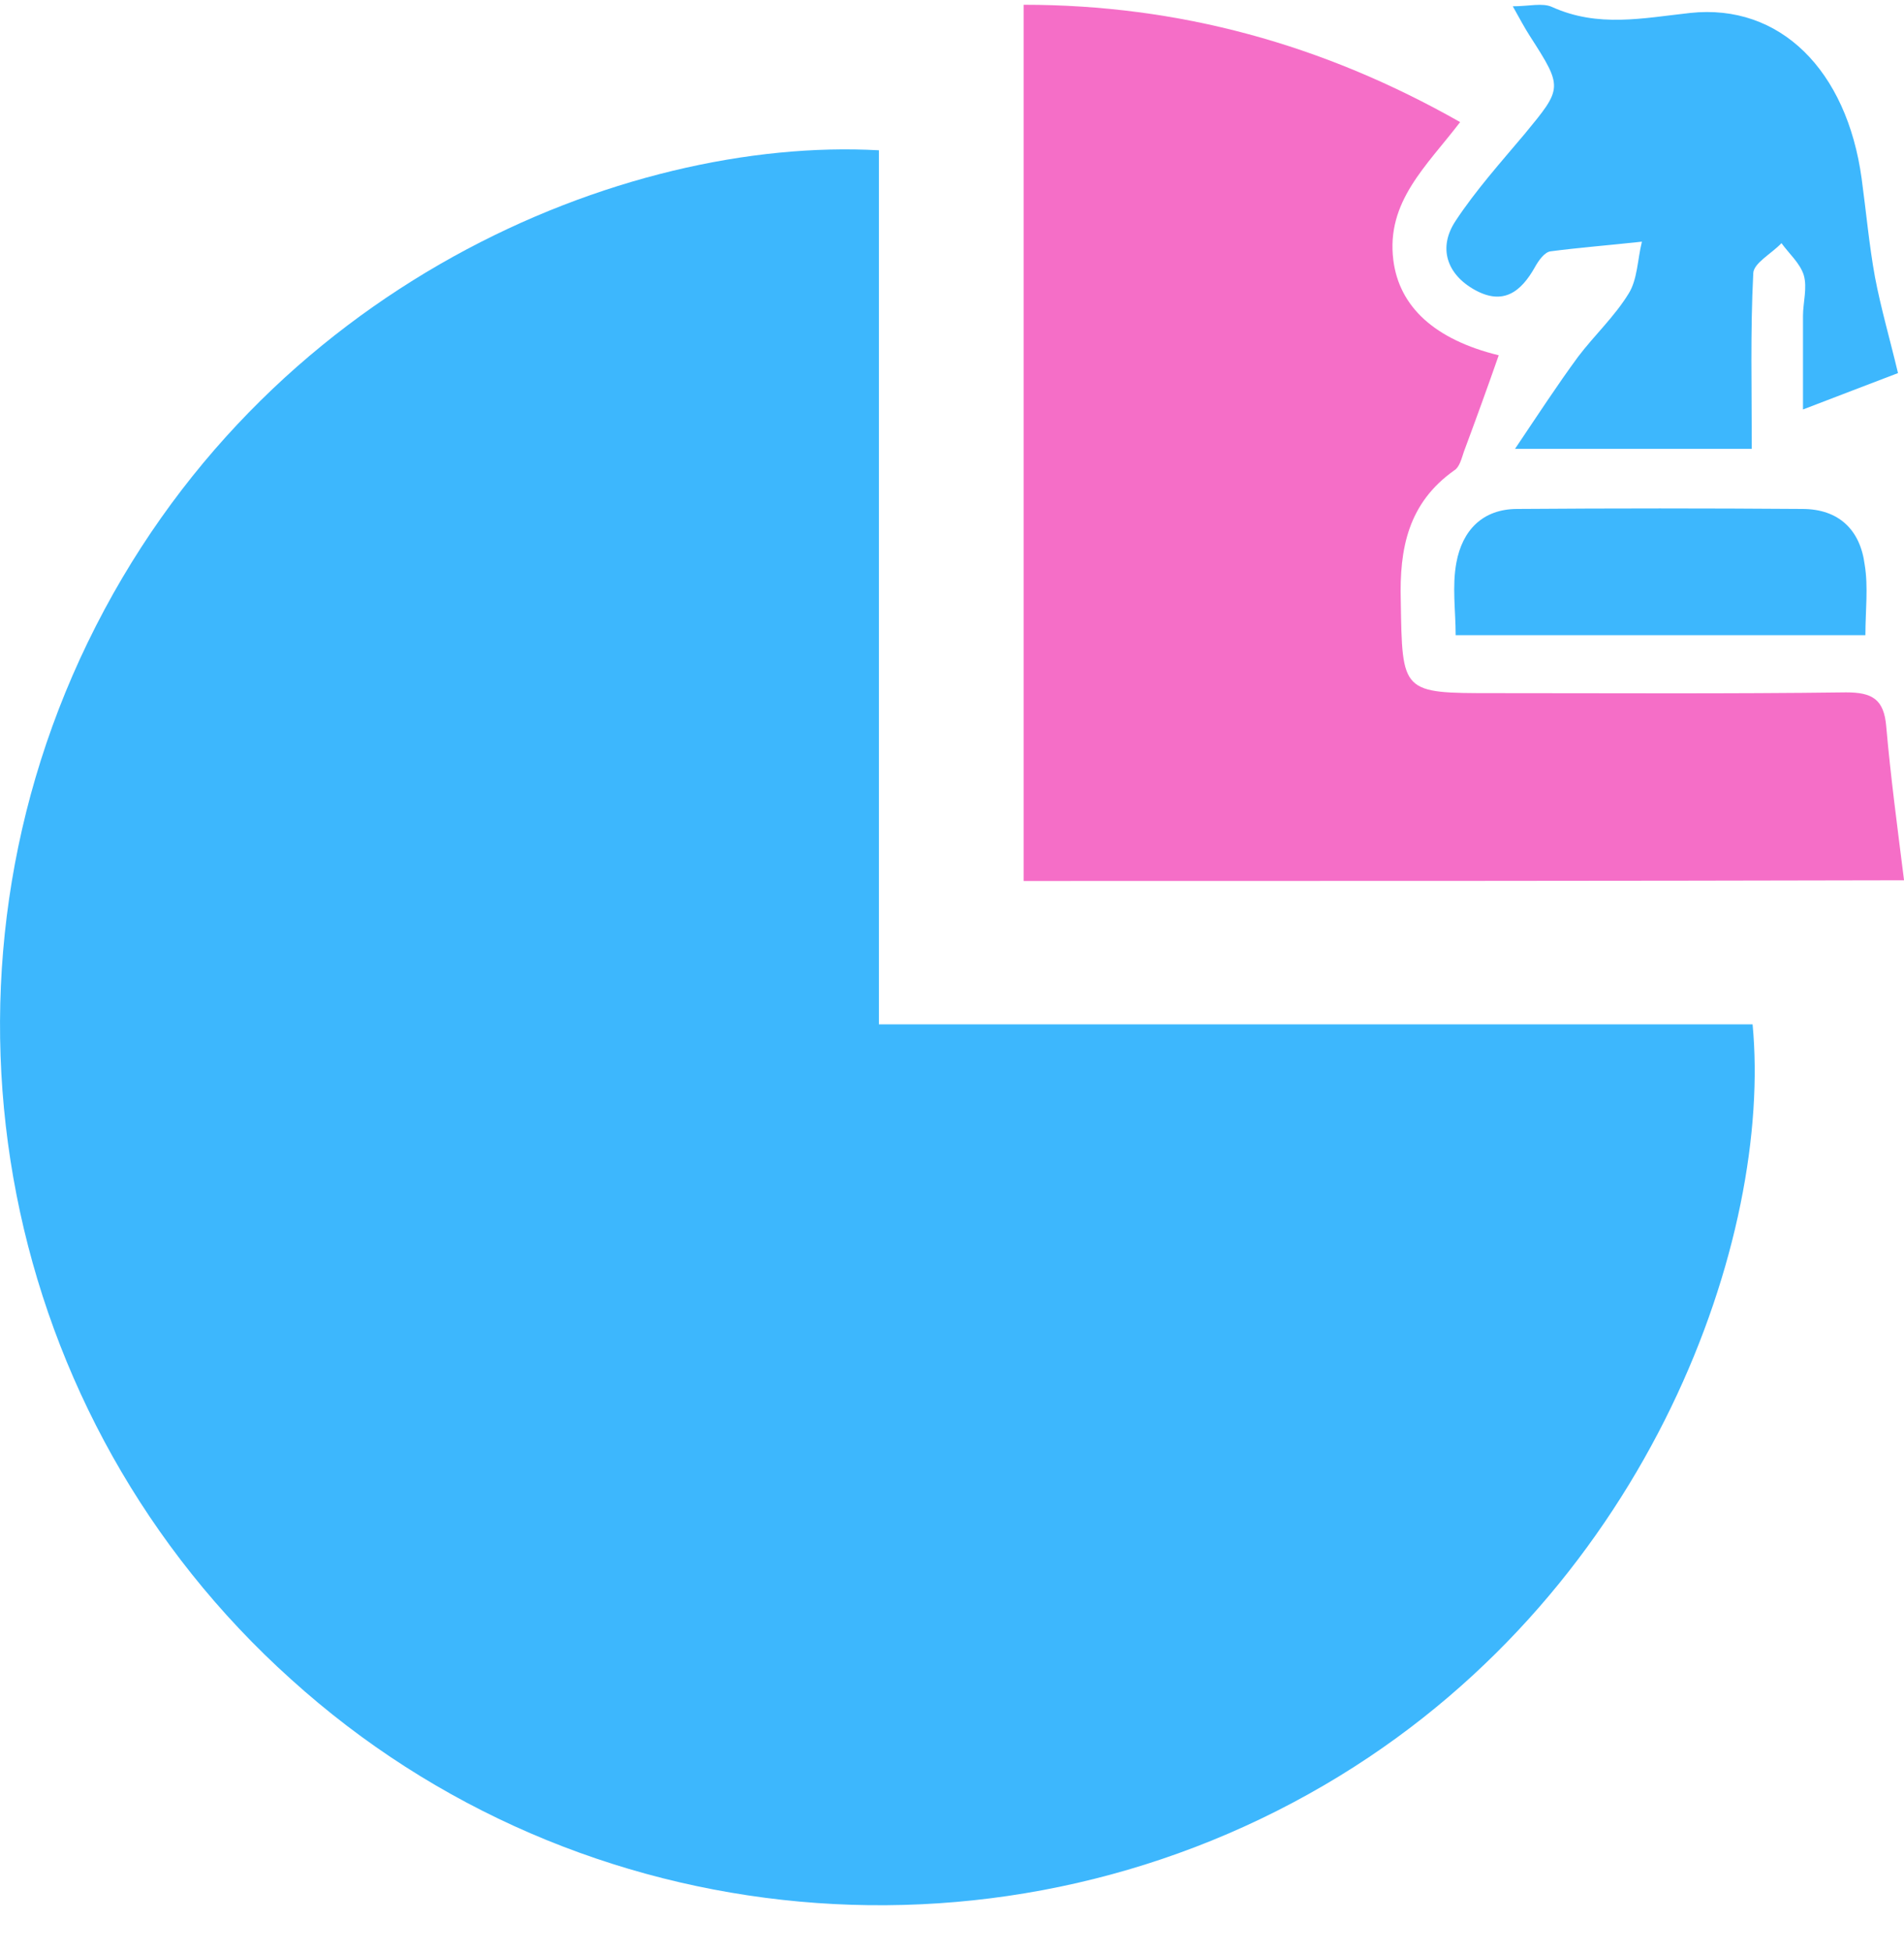 <?xml version="1.0" encoding="UTF-8"?>
<svg xmlns="http://www.w3.org/2000/svg" width="40" height="41" viewBox="0 0 40 41" fill="none">
  <path d="M18.464 3.156C18.464 9.238 18.464 15.336 18.464 21.511C24.64 21.511 30.737 21.511 36.819 21.511C37.24 25.955 34.714 33.269 28.148 37.292C21.193 41.55 12.18 40.754 6.114 35.265C0.001 29.776 -1.73 20.872 1.841 13.495C5.49 5.963 13.131 2.86 18.464 3.156Z" fill="#3DB7FD"></path>
  <path d="M21.506 18.501C21.506 12.388 21.506 6.291 21.506 0.1C24.765 0.1 27.79 0.927 30.675 2.564C29.974 3.484 29.116 4.233 29.272 5.465C29.397 6.447 30.145 7.133 31.486 7.461C31.252 8.131 31.003 8.817 30.753 9.488C30.706 9.628 30.66 9.815 30.551 9.878C29.584 10.564 29.397 11.515 29.428 12.622C29.459 14.556 29.443 14.556 31.377 14.556C33.841 14.556 36.305 14.572 38.784 14.54C39.33 14.54 39.58 14.681 39.627 15.258C39.72 16.318 39.86 17.363 40.001 18.486C33.763 18.501 27.666 18.501 21.506 18.501Z" fill="#F56EC7"></path>
  <path d="M39.874 7.835C39.266 8.069 38.642 8.303 37.878 8.599C37.878 7.882 37.878 7.258 37.878 6.634C37.878 6.354 37.972 6.042 37.894 5.777C37.816 5.527 37.582 5.324 37.426 5.106C37.223 5.324 36.833 5.527 36.833 5.745C36.771 6.962 36.802 8.163 36.802 9.426C35.227 9.426 33.668 9.426 31.828 9.426C32.311 8.708 32.717 8.085 33.153 7.492C33.496 7.04 33.917 6.65 34.214 6.167C34.401 5.87 34.401 5.449 34.494 5.075C33.777 5.153 33.169 5.2 32.576 5.278C32.451 5.293 32.327 5.465 32.249 5.605C31.952 6.135 31.578 6.416 30.985 6.089C30.393 5.761 30.206 5.2 30.58 4.638C31.001 3.999 31.531 3.406 32.03 2.814C32.826 1.847 32.841 1.847 32.139 0.755C32.03 0.584 31.937 0.412 31.781 0.132C32.124 0.132 32.405 0.054 32.607 0.147C33.574 0.584 34.51 0.381 35.508 0.272C37.395 0.069 38.798 1.473 39.11 3.749C39.204 4.436 39.266 5.137 39.391 5.823C39.516 6.478 39.703 7.118 39.874 7.835Z" fill="#3DB7FD"></path>
  <path d="M39.189 13.339C36.304 13.339 33.497 13.339 30.581 13.339C30.581 12.825 30.503 12.31 30.597 11.811C30.722 11.141 31.143 10.688 31.876 10.688C33.872 10.673 35.868 10.673 37.864 10.688C38.628 10.688 39.08 11.125 39.174 11.858C39.252 12.326 39.189 12.825 39.189 13.339Z" fill="#3DB7FD"></path>
</svg>
